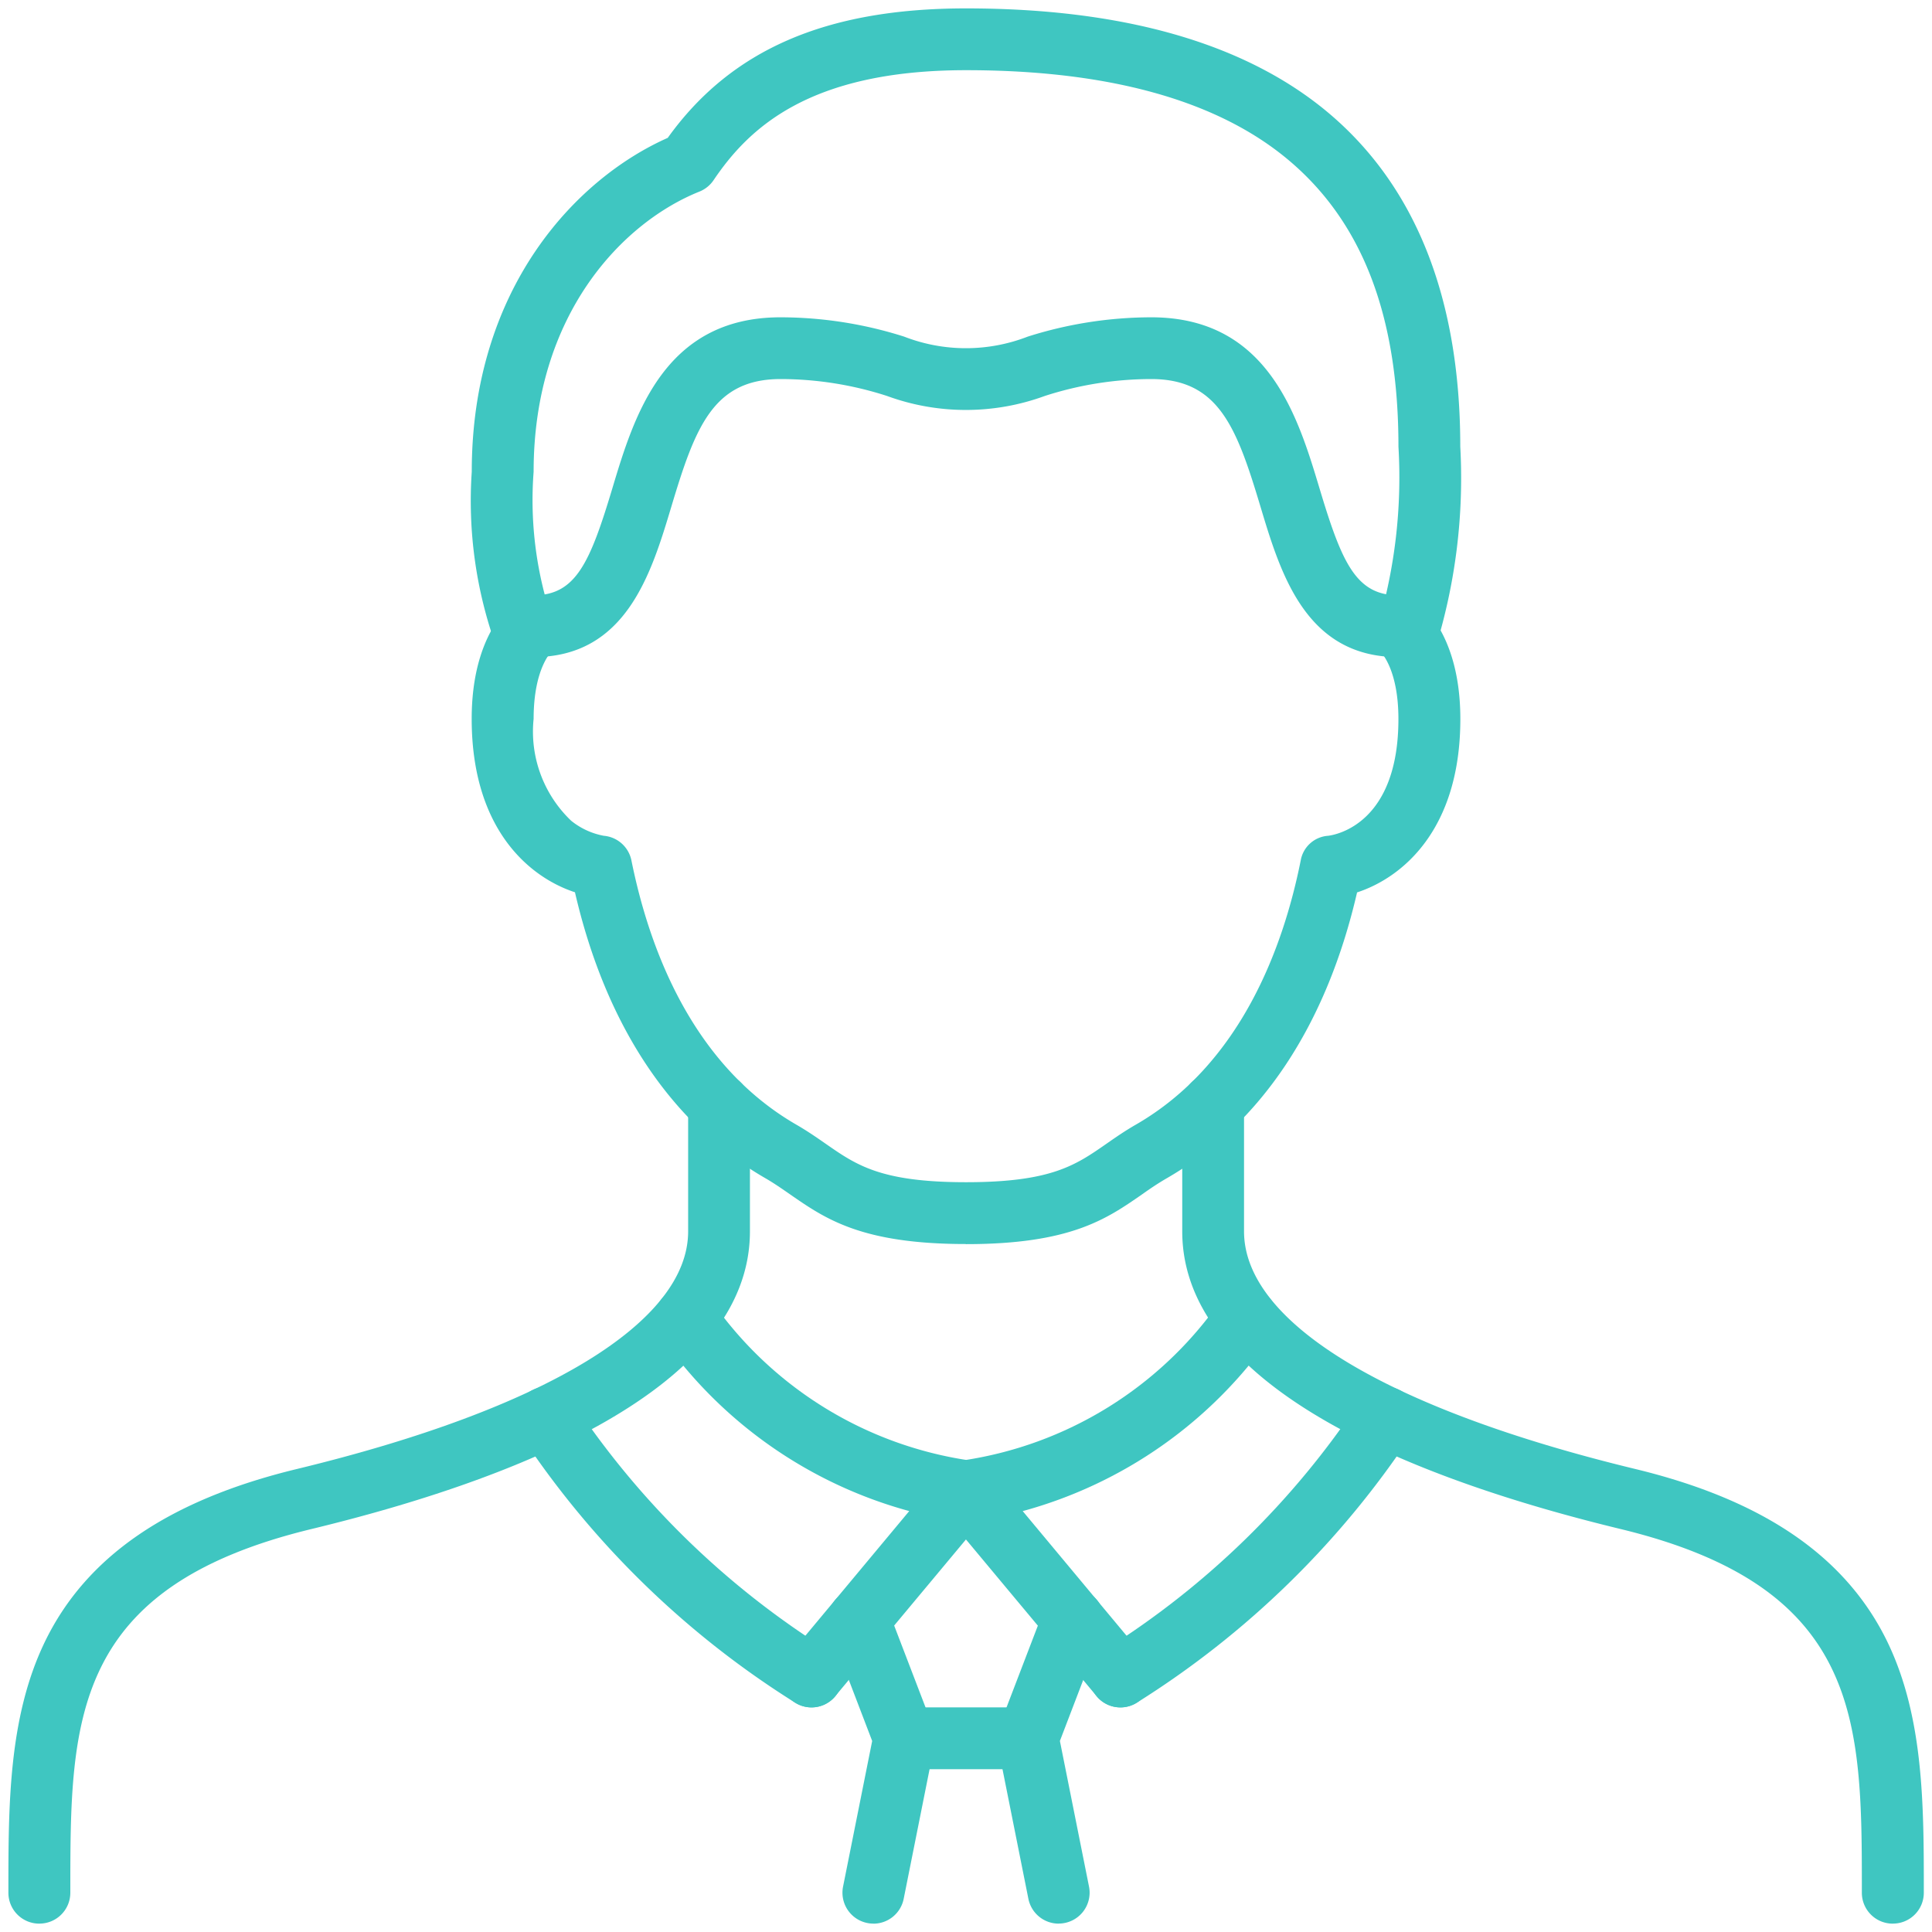 <svg xmlns="http://www.w3.org/2000/svg" xmlns:xlink="http://www.w3.org/1999/xlink" viewBox="0 0 55 55">
  <defs>
    <clipPath id="clip-path">
      <path id="パス_6126" data-name="パス 6126" d="M0,0H55V55H0Z" transform="translate(0 0)" fill="#3fc6c1"/>
    </clipPath>
  </defs>
  <g id="グループ_777" data-name="グループ 777" transform="translate(0.3 -1.7)">
    <g id="マスクグループ_21562" data-name="マスクグループ 21562" transform="translate(-0.3 1.7)" clip-path="url(#clip-path)">
      <path id="パス_1311" data-name="パス 1311" d="M134.07,171.721c-2.974,0-4-.716-5-1.408-.238-.165-.462-.322-.717-.469-2.676-1.545-4.541-4.351-5.415-8.137-1.272-.415-2.94-1.768-2.94-4.937,0-2.426,1.132-3.274,1.261-3.363l1,1.449a.236.236,0,0,0,.035-.025c-.005,0-.533.473-.533,1.939a3.507,3.507,0,0,0,1.068,2.9,2.08,2.08,0,0,0,.93.429.879.879,0,0,1,.786.7c.5,2.483,1.714,5.8,4.69,7.521.319.184.585.369.843.548.878.611,1.571,1.093,3.994,1.093s3.116-.482,3.994-1.093c.257-.179.523-.364.843-.548,2.977-1.718,4.194-5.038,4.69-7.521a.85.85,0,0,1,.781-.7c.238-.03,2-.355,2-3.325,0-1.466-.528-1.935-.533-1.939a.236.236,0,0,0,.035.025l1-1.449c.129.089,1.261.937,1.261,3.363,0,3.169-1.668,4.522-2.94,4.937-.874,3.785-2.739,6.592-5.415,8.136-.255.147-.48.3-.718.469-1,.692-2.024,1.408-5,1.408" transform="translate(-106.57 -136.306)" fill="#3fc6c1"/>
      <path id="パス_1312" data-name="パス 1312" d="M153.5,89.673c-2.639,0-3.354-2.379-3.928-4.29-.675-2.247-1.186-3.625-3.107-3.625a9.863,9.863,0,0,0-3.033.482,6.529,6.529,0,0,1-4.487,0,9.863,9.863,0,0,0-3.033-.482c-1.921,0-2.432,1.377-3.107,3.625-.574,1.911-1.289,4.29-3.928,4.29a.879.879,0,0,1,0-1.759c1.205,0,1.609-.925,2.244-3.037.618-2.058,1.465-4.877,4.792-4.877a11.655,11.655,0,0,1,3.517.55,4.86,4.86,0,0,0,3.518,0,11.655,11.655,0,0,1,3.517-.55c3.326,0,4.173,2.819,4.792,4.877.634,2.112,1.038,3.037,2.244,3.037a.879.879,0,1,1,0,1.759" transform="translate(-113.691 -70.967)" fill="#3fc6c1"/>
      <path id="パス_1313" data-name="パス 1313" d="M324.226,300.041a.879.879,0,0,1-.879-.879v-.049c0-4.832,0-8.648-6.881-10.309-5.687-1.378-12.466-3.965-12.466-8.471v-3.614a.879.879,0,0,1,1.759,0v3.614c0,2.585,4.053,5.049,11.121,6.761,3.669.885,6.023,2.5,7.2,4.938,1.031,2.144,1.031,4.653,1.031,7.08v.049a.879.879,0,0,1-.879.879" transform="translate(-270.344 -245.279)" fill="#3fc6c1"/>
      <path id="パス_1314" data-name="パス 1314" d="M.879,300.041A.879.879,0,0,1,0,299.162v-.049c0-2.427,0-4.936,1.031-7.08,1.173-2.438,3.526-4.053,7.2-4.939,7.067-1.712,11.12-4.176,11.12-6.761v-3.614a.879.879,0,0,1,1.759,0v3.614c0,4.505-6.779,7.093-12.465,8.47-6.882,1.661-6.882,5.477-6.882,10.309v.049a.879.879,0,0,1-.879.879" transform="translate(0.239 -245.279)" fill="#3fc6c1"/>
      <path id="パス_1315" data-name="パス 1315" d="M146.628,18.723a.88.88,0,0,1-.823-1.19,14.824,14.824,0,0,0,.576-5.056c0-3.753-1.042-6.437-3.184-8.205-2.02-1.667-5.091-2.513-9.127-2.513-4.494,0-6.2,1.673-7.186,3.131a.879.879,0,0,1-.4.324c-2.179.872-4.723,3.484-4.723,7.978a10.607,10.607,0,0,0,.576,4.342.879.879,0,0,1-1.646.62A12.244,12.244,0,0,1,120,13.191c0-5.207,2.95-8.338,5.579-9.505C127.381,1.173,130.087,0,134.07,0c4.455,0,7.9.981,10.247,2.915,2.537,2.094,3.824,5.311,3.824,9.562a16.372,16.372,0,0,1-.689,5.677.88.88,0,0,1-.823.57" transform="translate(-106.57 0.239)" fill="#3fc6c1"/>
      <path id="パス_1316" data-name="パス 1316" d="M245.277,343.134a.877.877,0,0,1-.676-.316l-4.4-5.276a.879.879,0,0,1,.554-1.434,10.877,10.877,0,0,0,7.375-4.56.879.879,0,0,1,1.442,1.007,12.692,12.692,0,0,1-7.079,4.991l3.456,4.147a.879.879,0,0,1-.675,1.442" transform="translate(-213.379 -294.528)" fill="#3fc6c1"/>
      <path id="パス_1317" data-name="パス 1317" d="M171.909,343.135a.879.879,0,0,1-.675-1.442l3.456-4.147a12.693,12.693,0,0,1-7.079-4.991.879.879,0,0,1,1.442-1.007,10.877,10.877,0,0,0,7.375,4.56.879.879,0,0,1,.554,1.434l-4.4,5.276a.878.878,0,0,1-.676.316" transform="translate(-148.806 -294.529)" fill="#3fc6c1"/>
      <path id="パス_1318" data-name="パス 1318" d="M280.879,366.093a.879.879,0,0,1-.466-1.626,23.992,23.992,0,0,0,7.283-7.106.879.879,0,1,1,1.469.967,25.761,25.761,0,0,1-7.821,7.631.876.876,0,0,1-.465.133" transform="translate(-248.981 -317.487)" fill="#3fc6c1"/>
      <path id="パス_1319" data-name="パス 1319" d="M139.727,366.092a.876.876,0,0,1-.465-.133,25.761,25.761,0,0,1-7.821-7.631.879.879,0,1,1,1.469-.967,23.992,23.992,0,0,0,7.283,7.106.88.88,0,0,1-.466,1.626" transform="translate(-116.624 -317.486)" fill="#3fc6c1"/>
      <path id="パス_1320" data-name="パス 1320" d="M257.757,418.839a.88.88,0,0,1-.861-.707l-.879-4.4a.878.878,0,0,1,.041-.487l1.293-3.373a.879.879,0,1,1,1.642.63l-1.2,3.136.829,4.147a.88.88,0,0,1-.863,1.052" transform="translate(-227.62 -364.077)" fill="#3fc6c1"/>
      <path id="パス_1321" data-name="パス 1321" d="M213.527,418.839a.88.88,0,0,1-.863-1.052l.829-4.147-1.2-3.136a.879.879,0,1,1,1.642-.63l1.293,3.373a.878.878,0,0,1,.041.487l-.879,4.4a.88.88,0,0,1-.861.707" transform="translate(-188.664 -364.078)" fill="#3fc6c1"/>
      <path id="パス_1322" data-name="パス 1322" d="M228.4,441.759h-3.518a.879.879,0,1,1,0-1.759H228.4a.879.879,0,0,1,0,1.759" transform="translate(-199.138 -391.394)" fill="#3fc6c1"/>
    </g>
  </g>
</svg>
